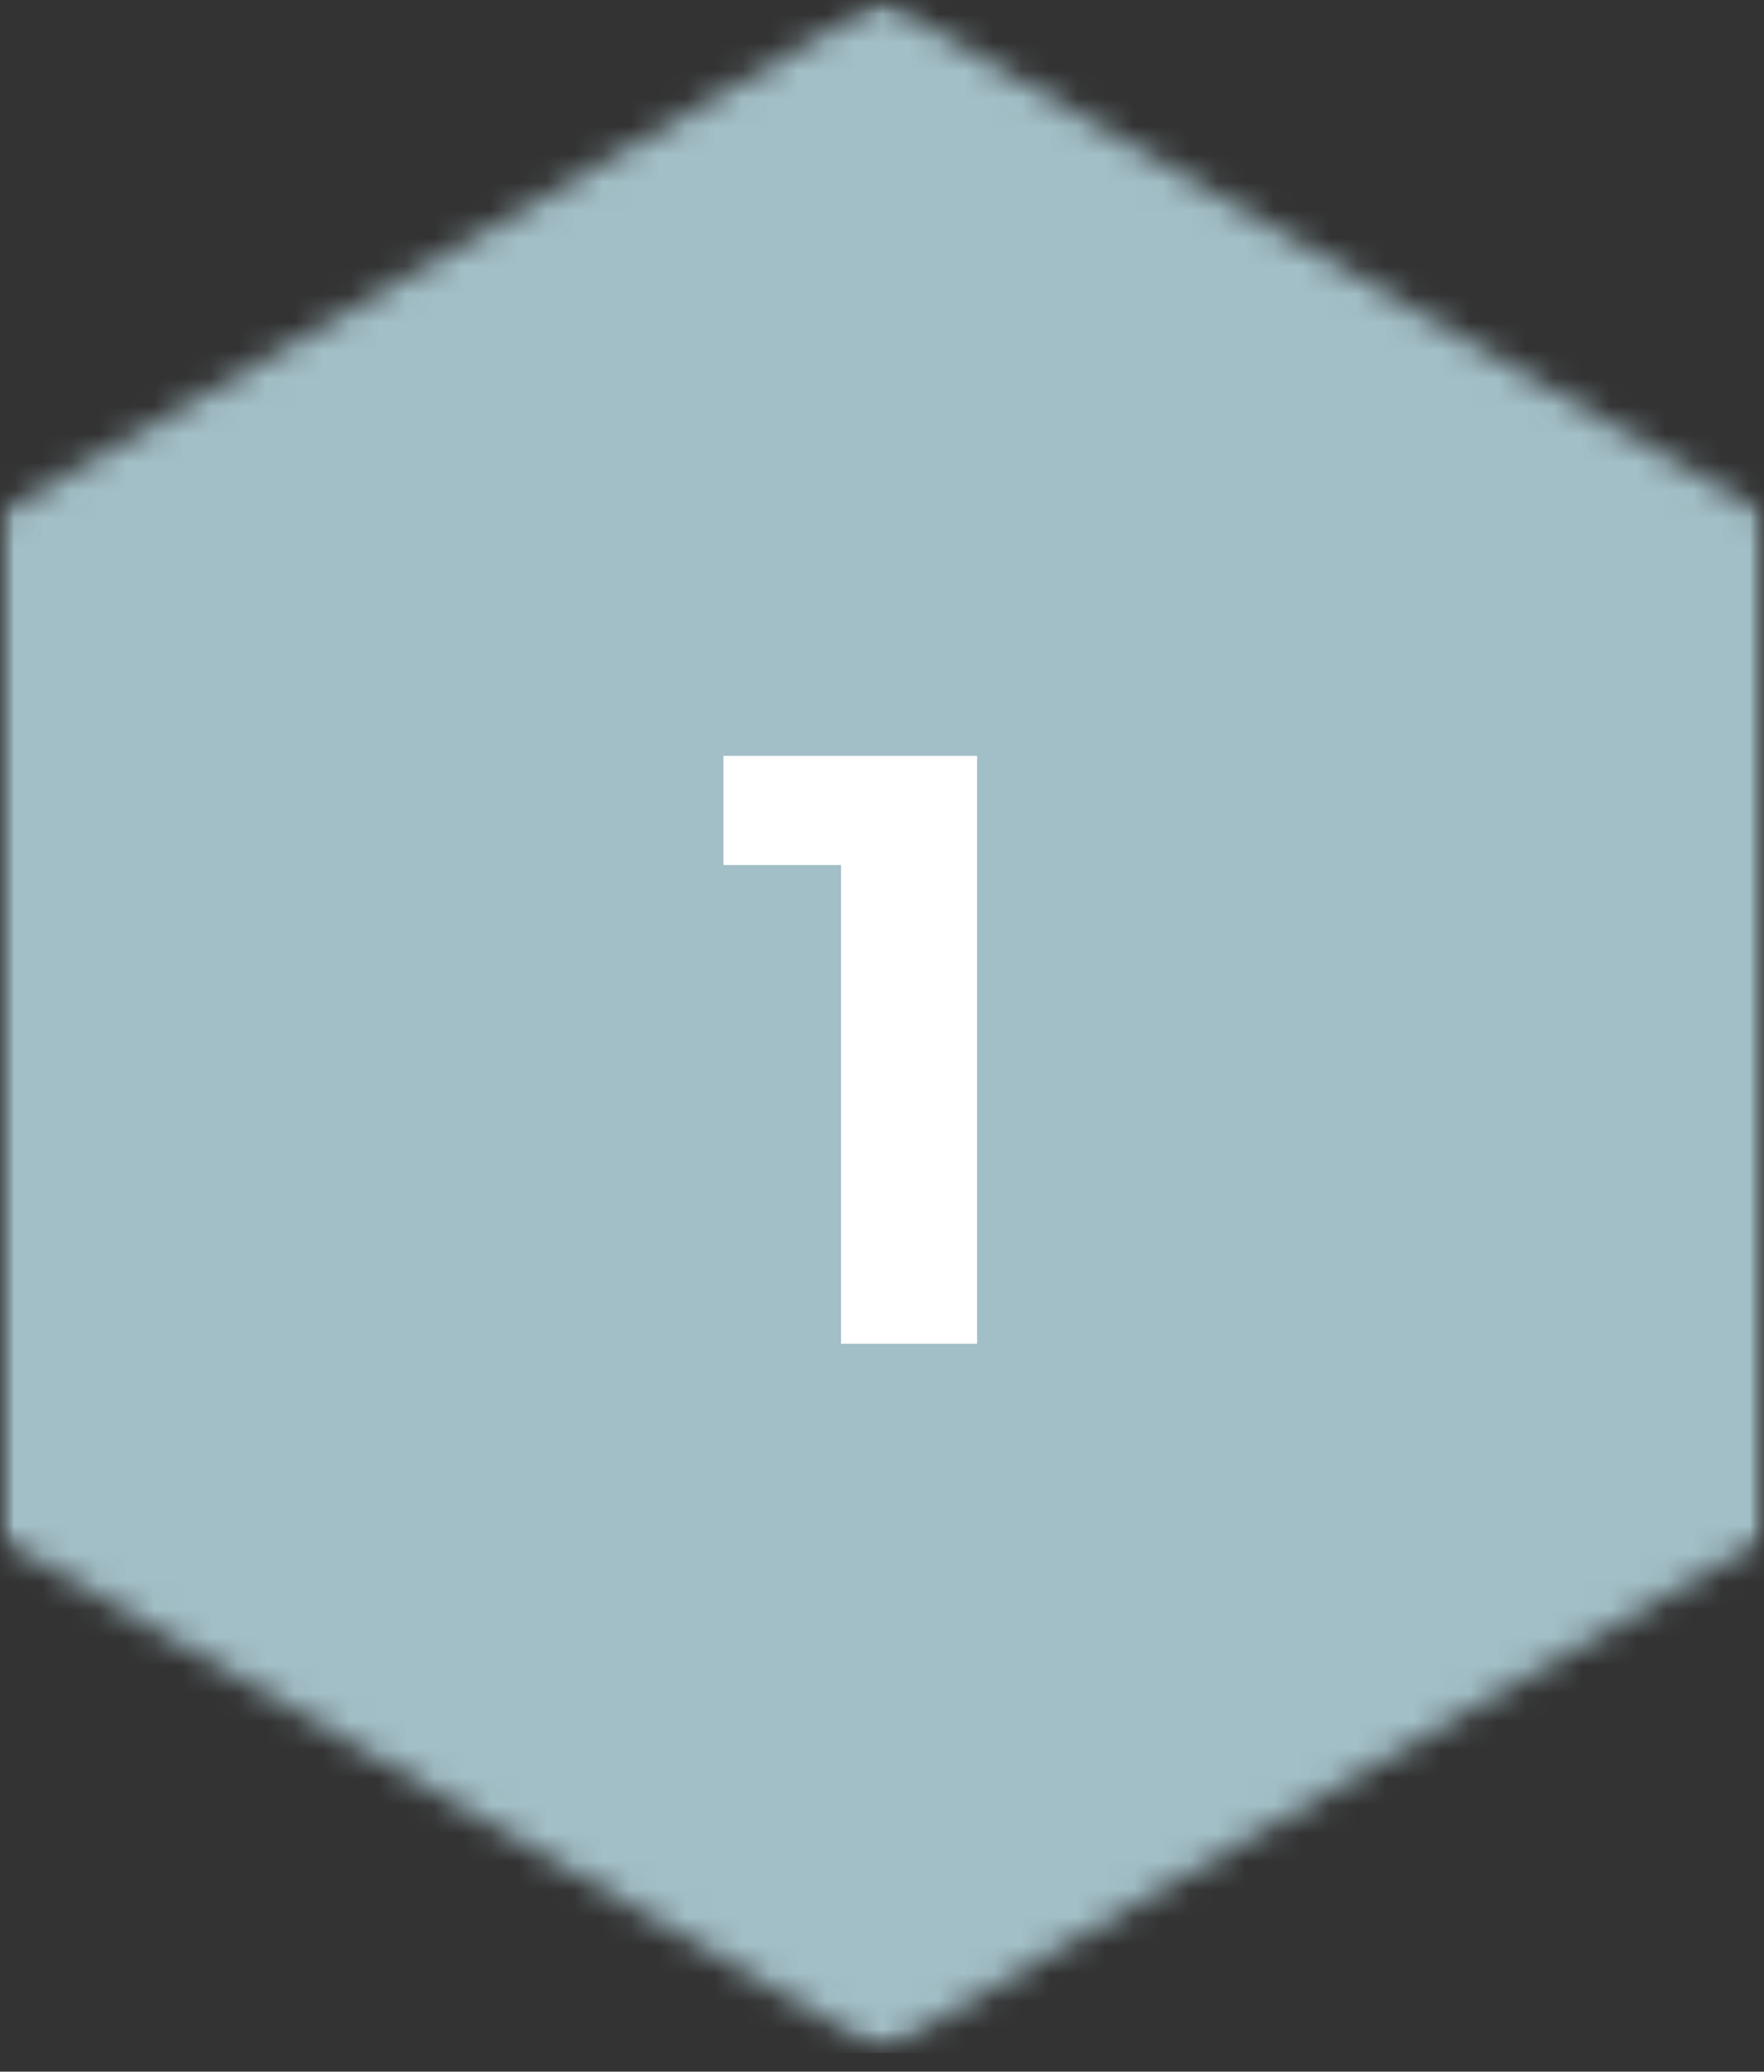 <svg xmlns="http://www.w3.org/2000/svg" width="63" height="74" viewBox="0 0 63 74" fill="none"><rect x="0" y="0" width="63" height="74" fill="#333333" stroke="none"/><mask id="mask0_75_3" style="mask-type:luminance" maskUnits="userSpaceOnUse" x="0" y="0" width="63" height="74"><path d="M0 0H63V73.337H0V0Z" fill="white"></path></mask><g mask="url(#mask0_75_3)"><mask id="mask1_75_3" style="mask-type:luminance" maskUnits="userSpaceOnUse" x="0" y="0" width="63" height="74"><path d="M31.5 0L63 18.327V54.982L31.5 73.309L0 54.982V18.327L31.5 0Z" fill="white"></path></mask><g mask="url(#mask1_75_3)"><path d="M0 0H63V73.337H0V0Z" fill="#A2BEC6"></path></g></g><path d="M30.036 48V28.8L32.136 30.9H25.836V27H34.896V48H30.036Z" fill="white"></path></svg>